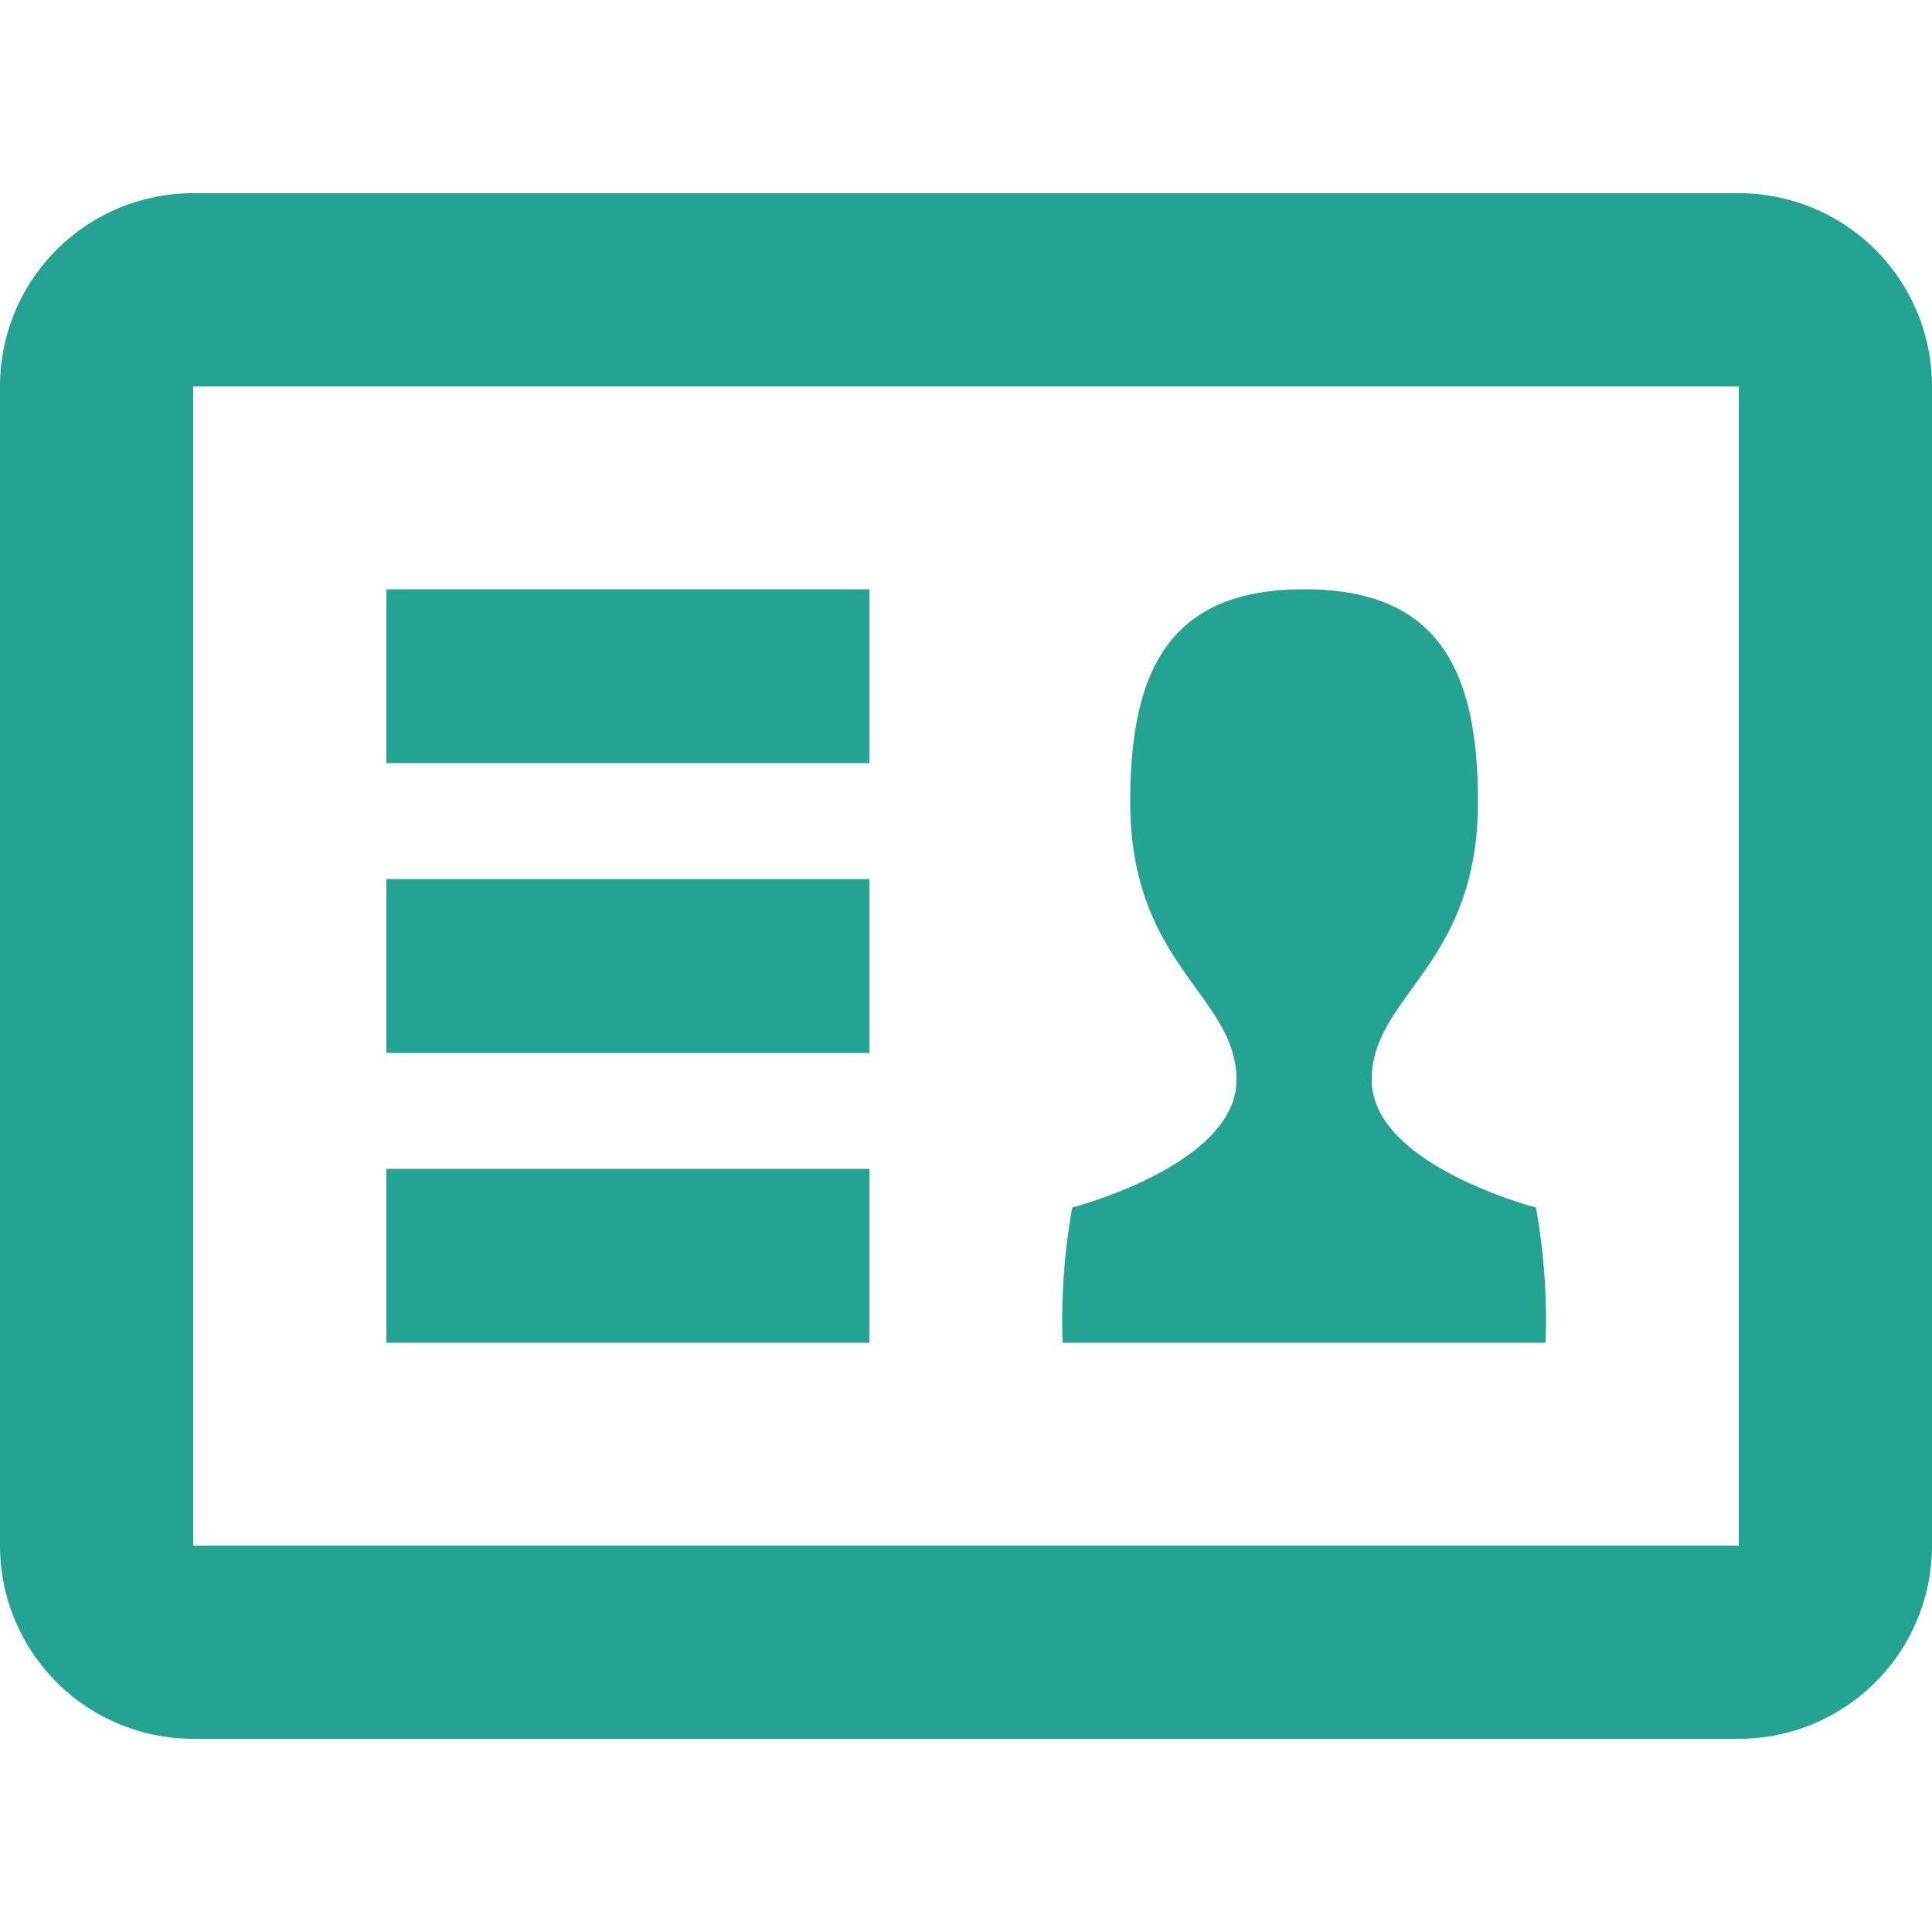 <svg id="f64cc028-122c-4c52-bba1-b04aa4168a79" data-name="Layer 1" xmlns="http://www.w3.org/2000/svg" viewBox="0 0 20 20"><defs><style>.f8faca9b-00c7-443d-ad15-44f8cd42063f{fill:#24a393;}</style></defs><title>licensed-guides</title><path class="f8faca9b-00c7-443d-ad15-44f8cd42063f" d="M18,2H2A2,2,0,0,0,0,4V16a2,2,0,0,0,2,2H18a2,2,0,0,0,2-2V4a2,2,0,0,0-2-2Zm0,14H2V4H18ZM9,12.1H4v1.8H9Zm0-3H4v1.8H9Zm0-3H4V7.9H9Zm6.9,6.4s-1.7-.44-1.7-1.32S15.3,10,15.3,8.3c0-1.38-.42-2.2-1.8-2.2s-1.8.82-1.8,2.2c0,1.7,1.1,2,1.1,2.88s-1.7,1.32-1.7,1.32a6.6,6.6,0,0,0-.1,1.4h5a6.6,6.6,0,0,0-.1-1.4Zm0,0"/></svg>